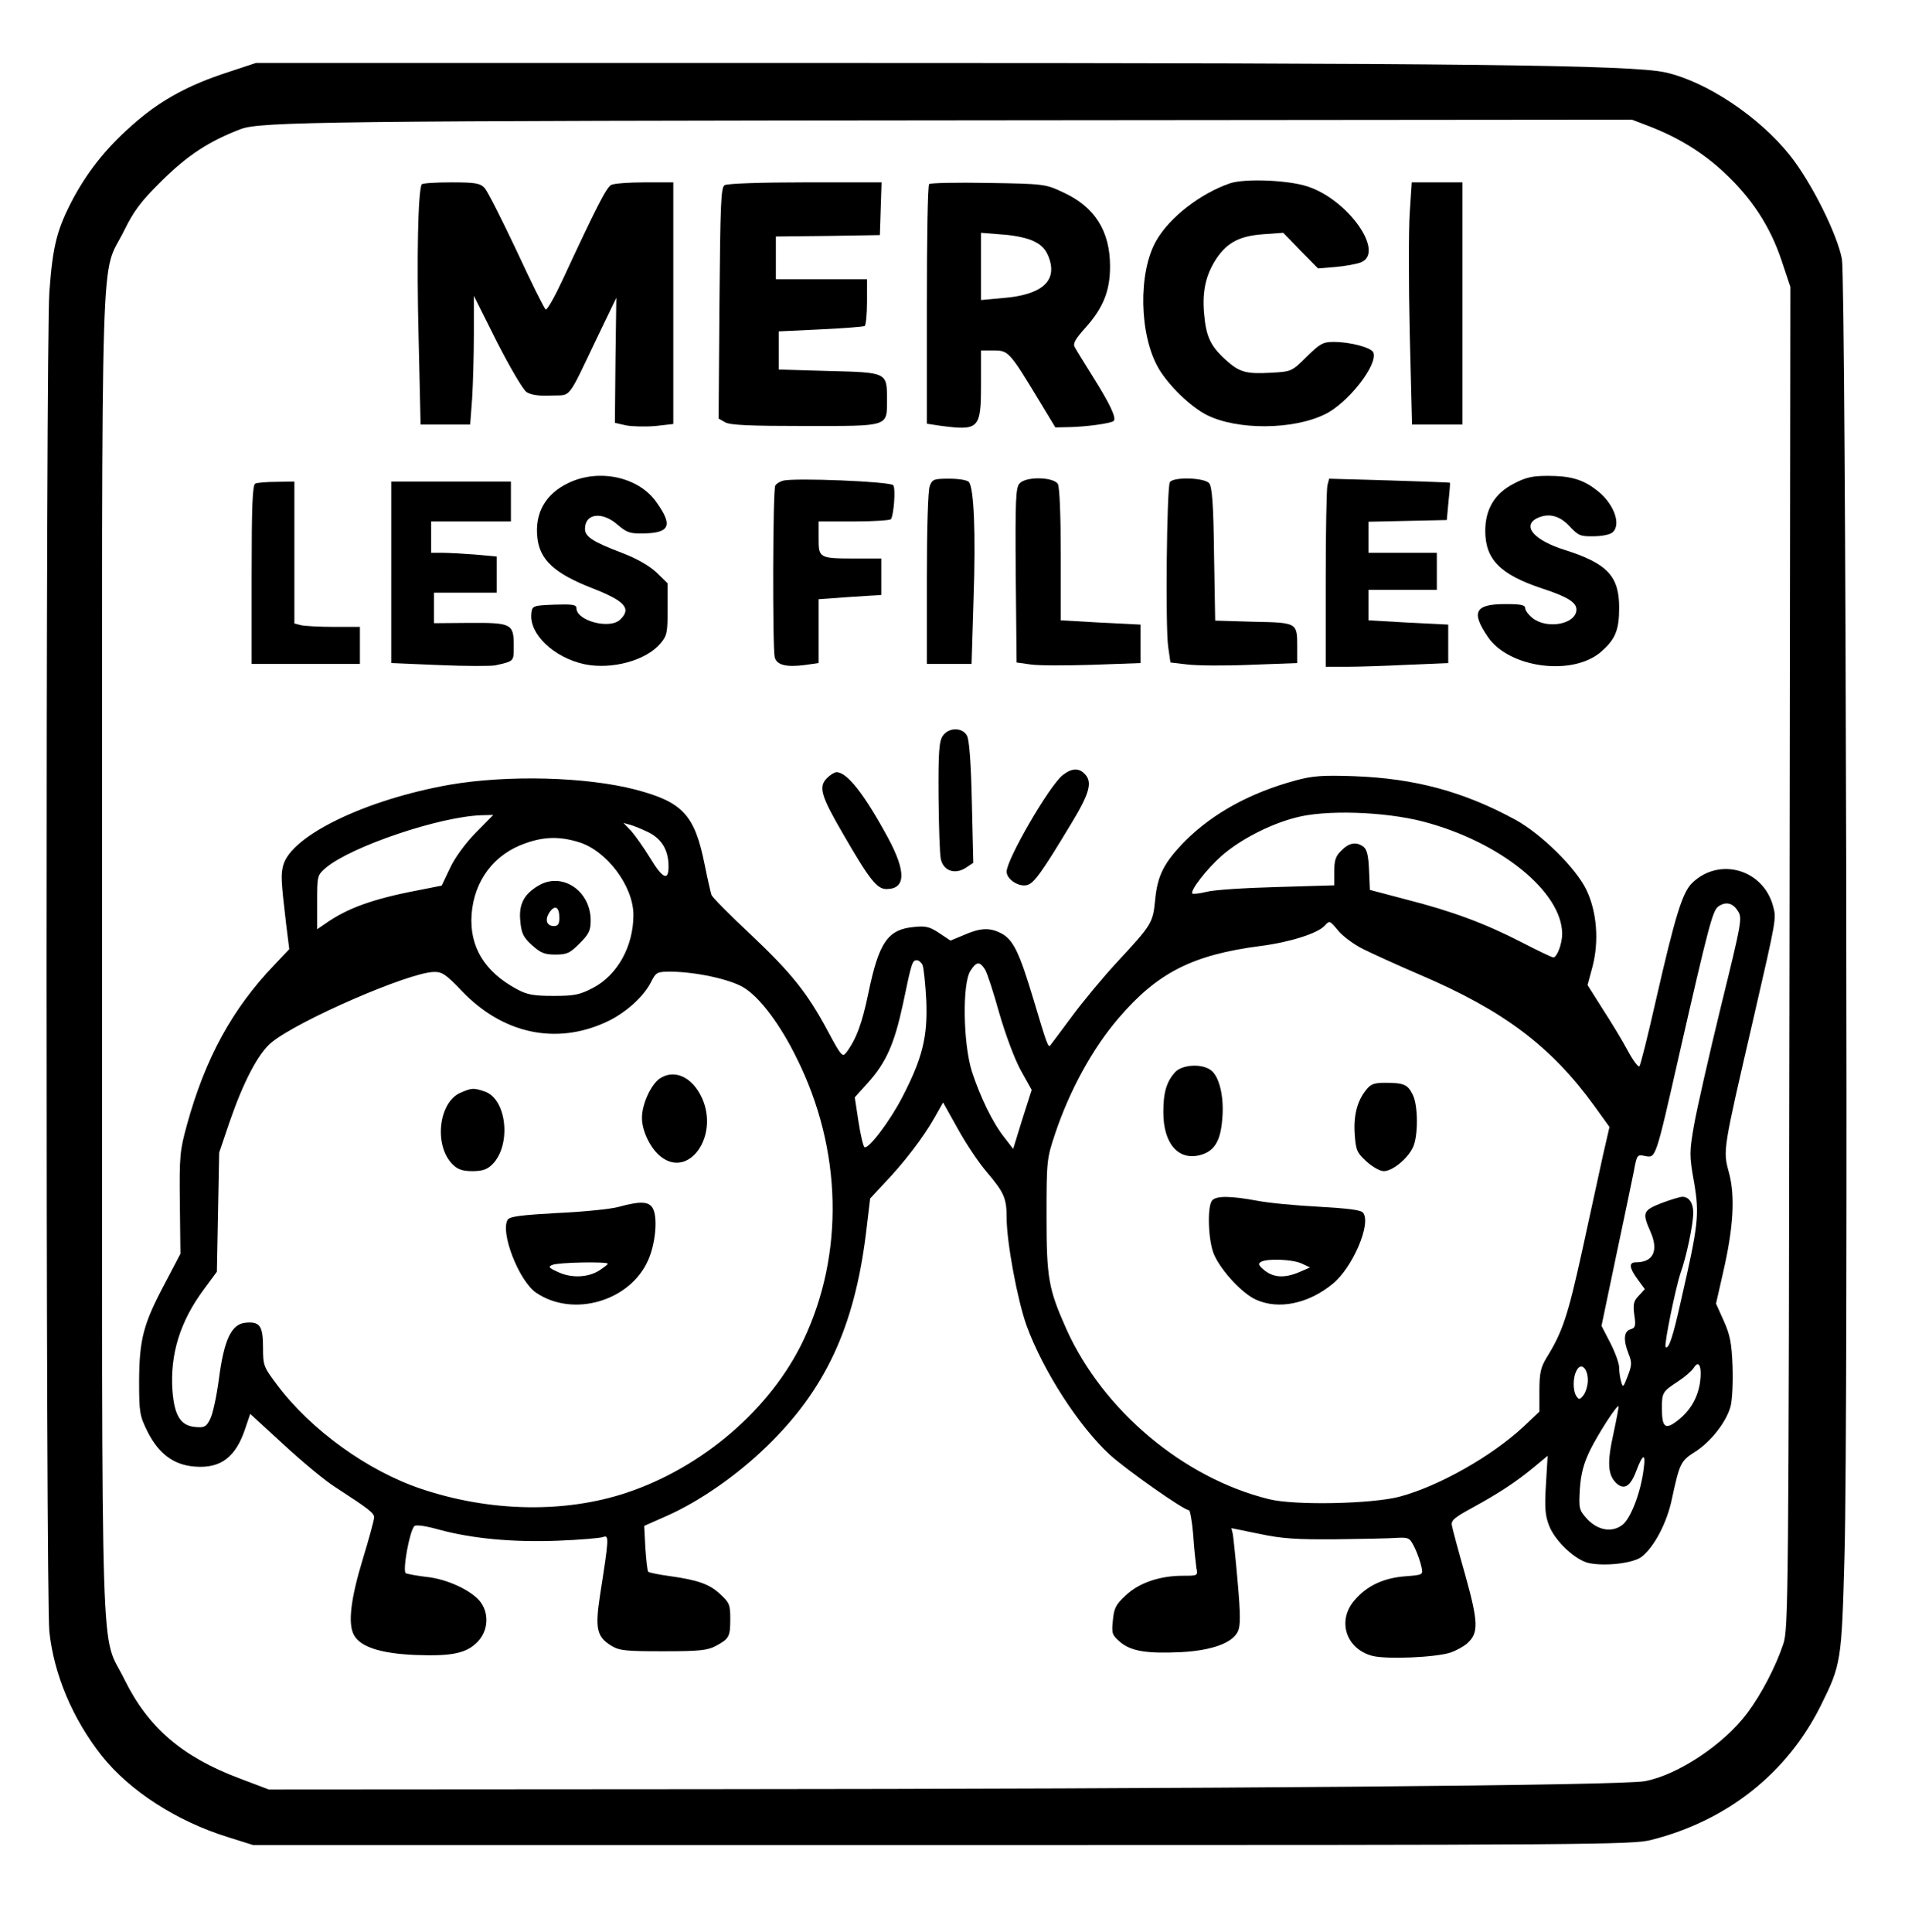 <?xml version="1.0" encoding="UTF-8" standalone="yes"?>
<svg version="1.0" xmlns="http://www.w3.org/2000/svg" width="501pt" height="508pt" viewBox="0 0 668 678" preserveAspectRatio="xMidYMid meet">
  <g transform="translate(0,678) scale(0.1,-0.1)" fill="#000000" stroke="none">
    <path d="M795 6526 c-132 -43 -228 -94 -319 -172 -97 -83 -164 -164 -220 -266
-59 -111 -74 -167 -86 -333 -13 -185 -13 -4575 0 -4701 16 -151 82 -307 184
-436 98 -123 262 -229 442 -285 l89 -28 2420 0 c2274 0 2424 1 2488 18 268 68
477 235 595 472 71 143 73 154 83 525 14 482 5 4466 -9 4550 -16 87 -106 268
-182 364 -108 136 -294 260 -438 292 -119 26 -704 33 -2862 33 l-2085 0 -100
-33z m4985 -187 c105 -40 192 -93 267 -163 98 -91 163 -190 203 -310 l31 -93
-3 -2354 c-3 -2258 -4 -2356 -22 -2409 -26 -78 -77 -176 -125 -240 -82 -111
-244 -219 -361 -241 -79 -15 -1522 -27 -3312 -28 l-1518 -1 -103 39 c-200 75
-320 178 -403 346 -86 177 -79 -74 -79 2545 0 2614 -7 2369 77 2540 34 69 58
102 132 175 90 89 165 139 278 182 69 26 302 29 2678 31 l2205 2 55 -21z"/>
    <path d="M4315 6137 c-103 -35 -213 -119 -260 -202 -64 -112 -60 -331 9 -449
35 -59 111 -133 168 -162 106 -54 303 -53 415 2 81 39 187 174 170 217 -6 17
-80 37 -139 37 -38 0 -48 -6 -95 -52 -52 -52 -54 -52 -123 -56 -90 -5 -112 1
-161 45 -54 49 -69 82 -76 163 -7 81 7 138 45 195 38 55 81 77 163 83 l70 5
61 -63 61 -62 61 5 c34 3 73 10 89 16 87 34 -44 221 -188 267 -67 22 -218 28
-270 11z"/>
    <path d="M1477 6133 c-13 -22 -18 -262 -11 -535 l7 -308 87 0 87 0 7 92 c3 50
6 152 6 225 l0 135 81 -162 c47 -92 92 -168 104 -176 16 -10 43 -14 87 -12 72
3 53 -22 163 208 l65 135 -3 -220 -2 -219 40 -9 c22 -4 68 -5 103 -2 l62 7 0
424 0 424 -101 0 c-55 0 -108 -4 -117 -9 -17 -9 -52 -78 -171 -334 -28 -60
-54 -106 -59 -103 -5 3 -51 96 -102 206 -52 110 -102 209 -112 220 -16 17 -32
20 -118 20 -54 0 -101 -3 -103 -7z"/>
    <path d="M2540 6130 c-13 -8 -15 -67 -18 -414 l-3 -405 23 -13 c17 -10 85 -13
281 -13 298 0 287 -4 287 95 0 93 0 93 -204 98 l-176 5 0 67 0 67 147 7 c80 4
150 9 155 12 4 3 8 41 8 85 l0 79 -160 0 -160 0 0 75 0 75 183 2 182 3 3 93 3
92 -268 0 c-151 0 -275 -4 -283 -10z"/>
    <path d="M3258 6134 c-5 -4 -8 -195 -8 -424 l0 -417 46 -7 c137 -18 144 -12
144 145 l0 119 45 0 c51 0 55 -4 158 -174 l58 -96 47 1 c59 1 150 13 158 22
10 10 -14 61 -74 156 -29 47 -58 93 -63 103 -7 12 2 28 36 66 64 71 88 131 88
217 0 125 -54 210 -167 261 -59 28 -67 29 -261 32 -110 2 -203 0 -207 -4z
m370 -202 c27 -13 41 -30 51 -58 29 -81 -26 -129 -162 -140 l-77 -7 0 118 0
118 75 -6 c45 -3 91 -13 113 -25z"/>
    <path d="M4945 6034 c-4 -58 -4 -249 0 -425 l8 -319 88 0 89 0 0 425 0 425
-89 0 -89 0 -7 -106z"/>
    <path d="M1994 5086 c-82 -38 -121 -106 -111 -193 8 -78 61 -126 192 -177 115
-45 139 -71 99 -110 -36 -36 -154 -5 -154 40 0 12 -15 14 -77 12 -76 -3 -78
-4 -81 -30 -9 -73 79 -156 186 -179 96 -20 217 13 267 73 23 27 25 38 25 120
l0 91 -39 38 c-26 24 -69 49 -122 69 -103 39 -129 57 -129 84 0 55 61 62 115
14 33 -28 43 -31 93 -30 91 2 101 29 41 112 -62 86 -199 116 -305 66z"/>
    <path d="M5309 5082 c-66 -34 -99 -89 -99 -165 0 -100 52 -153 199 -202 89
-29 121 -49 121 -74 0 -51 -102 -71 -154 -30 -14 11 -26 27 -26 35 0 11 -16
14 -69 14 -107 0 -122 -27 -62 -115 74 -110 299 -139 398 -52 50 44 63 76 63
155 0 110 -42 155 -191 202 -105 33 -150 82 -100 110 41 21 81 12 117 -27 31
-33 38 -36 85 -35 28 0 57 6 65 13 34 28 4 106 -58 151 -47 36 -91 48 -168 48
-54 0 -78 -5 -121 -28z"/>
    <path d="M2745 5093 c-11 -3 -23 -10 -27 -17 -9 -13 -10 -571 -2 -603 7 -27
41 -35 104 -27 l50 7 0 112 0 112 110 8 110 7 0 64 0 64 -87 0 c-132 0 -133 1
-133 71 l0 59 124 0 c69 0 127 4 130 8 10 16 17 107 8 119 -8 13 -348 27 -387
16z"/>
    <path d="M3260 5074 c-6 -14 -10 -154 -10 -325 l0 -299 79 0 78 0 7 229 c8
234 1 386 -16 409 -6 7 -34 12 -69 12 -55 0 -60 -2 -69 -26z"/>
    <path d="M3576 5084 c-14 -14 -16 -53 -14 -322 l3 -307 50 -7 c28 -4 125 -4
218 -1 l167 6 0 67 0 68 -140 7 -140 8 0 229 c0 139 -4 237 -10 249 -14 25
-110 28 -134 3z"/>
    <path d="M4103 5088 c-11 -18 -16 -509 -6 -578 l8 -55 60 -7 c33 -4 133 -5
223 -1 l162 6 0 56 c0 86 1 86 -153 89 l-135 4 -4 232 c-2 177 -7 237 -17 250
-17 20 -125 23 -138 4z"/>
    <path d="M4656 5077 c-3 -12 -6 -160 -6 -329 l0 -308 73 0 c39 0 136 3 215 7
l142 6 0 68 0 67 -140 7 -140 8 0 53 0 54 120 0 120 0 0 65 0 65 -120 0 -120
0 0 55 0 54 138 3 137 3 6 65 c4 36 6 65 5 66 0 1 -96 4 -212 8 l-212 6 -6
-23z"/>
    <path d="M893 5083 c-10 -4 -13 -77 -13 -319 l0 -314 190 0 190 0 0 65 0 65
-92 0 c-51 0 -103 3 -115 6 l-23 6 0 249 0 249 -62 -1 c-35 0 -69 -3 -75 -6z"/>
    <path d="M1370 4771 l0 -318 168 -7 c92 -4 181 -4 197 -1 67 15 65 13 65 69 0
77 -8 81 -157 80 l-123 -1 0 54 0 53 110 0 110 0 0 64 0 63 -77 7 c-42 3 -93
6 -115 6 l-38 0 0 55 0 55 140 0 140 0 0 70 0 70 -210 0 -210 0 0 -319z"/>
    <path d="M3306 4198 c-13 -19 -16 -55 -15 -213 1 -104 4 -203 8 -220 9 -41 49
-55 87 -31 l27 18 -5 212 c-3 138 -9 219 -17 234 -16 30 -64 30 -85 0z"/>
    <path d="M3727 4060 c-47 -37 -197 -296 -197 -339 0 -27 43 -55 72 -47 24 6
52 45 155 216 65 107 75 146 47 174 -21 22 -46 20 -77 -4z"/>
    <path d="M2899 4049 c-30 -30 -21 -62 56 -194 94 -163 120 -195 153 -195 68 0
70 60 6 179 -84 155 -144 231 -181 231 -7 0 -22 -9 -34 -21z"/>
    <path d="M4544 4041 c-159 -43 -289 -115 -385 -210 -77 -78 -100 -123 -108
-212 -8 -78 -12 -85 -132 -214 -51 -55 -124 -143 -162 -195 -39 -52 -72 -97
-74 -99 -7 -9 -13 8 -58 159 -51 170 -72 213 -115 235 -39 20 -72 19 -129 -6
l-48 -20 -39 26 c-33 22 -47 26 -87 22 -94 -8 -125 -53 -162 -231 -22 -107
-43 -164 -78 -210 -13 -17 -18 -12 -65 76 -72 134 -126 202 -272 340 -71 66
-132 128 -136 137 -3 9 -14 57 -24 107 -35 174 -76 219 -243 263 -174 45 -448
52 -652 17 -294 -52 -555 -178 -584 -282 -9 -34 -8 -53 10 -207 l11 -88 -54
-57 c-147 -154 -241 -327 -305 -559 -25 -91 -27 -110 -25 -276 l2 -177 -54
-103 c-76 -143 -90 -196 -91 -342 0 -114 2 -123 30 -180 39 -77 92 -117 167
-122 90 -7 143 34 176 135 l17 50 120 -110 c65 -60 146 -127 180 -148 117 -76
135 -90 135 -105 0 -9 -18 -75 -40 -147 -42 -138 -53 -226 -31 -266 23 -42 94
-65 216 -70 129 -5 180 6 219 47 36 38 40 97 10 138 -29 40 -118 82 -191 89
-33 4 -66 10 -72 13 -12 8 13 147 30 165 5 6 40 1 86 -12 118 -32 260 -45 418
-39 77 3 148 9 159 13 21 8 20 -5 -11 -203 -18 -119 -12 -147 40 -179 28 -17
51 -19 182 -19 128 0 155 3 185 19 46 25 50 32 50 95 0 48 -3 57 -34 85 -37
36 -79 51 -180 65 -37 5 -71 12 -74 15 -3 3 -7 41 -10 83 l-4 78 79 35 c113
50 245 141 350 243 206 199 308 418 349 746 l15 125 52 56 c67 70 136 160 174
228 l30 53 52 -93 c28 -51 74 -120 102 -152 60 -71 69 -91 69 -159 0 -86 38
-290 70 -379 59 -161 184 -354 293 -454 60 -54 259 -194 277 -194 4 0 11 -39
15 -87 3 -49 9 -100 11 -115 6 -28 5 -28 -48 -28 -80 0 -154 -25 -200 -69 -35
-32 -41 -45 -45 -87 -5 -47 -3 -52 26 -77 38 -32 94 -41 215 -35 107 6 179 32
198 73 9 20 9 59 -1 173 -7 81 -15 156 -17 168 l-5 21 98 -20 c80 -17 130 -20
268 -19 94 1 190 3 215 5 43 2 45 0 63 -36 10 -21 20 -51 23 -66 6 -28 6 -28
-58 -33 -75 -6 -133 -33 -176 -83 -63 -71 -32 -171 61 -196 49 -13 224 -6 277
12 19 7 45 21 57 32 40 36 39 73 -7 239 -24 84 -45 162 -47 174 -4 18 8 28 74
64 93 51 151 89 215 142 l47 39 -6 -100 c-5 -82 -3 -109 11 -145 21 -55 94
-123 142 -132 59 -11 152 0 182 22 44 33 90 120 107 203 27 125 31 134 80 165
56 35 111 105 126 160 6 23 9 85 7 141 -3 82 -9 111 -31 160 l-27 60 25 110
c36 156 43 268 20 351 -21 78 -21 75 85 534 84 365 82 355 70 401 -35 128
-188 172 -283 81 -35 -33 -60 -115 -128 -412 -28 -124 -54 -228 -58 -232 -4
-4 -22 20 -41 55 -18 34 -58 100 -88 146 l-53 84 17 63 c24 90 16 194 -21 271
-37 77 -158 196 -249 246 -182 99 -352 145 -566 153 -112 4 -147 1 -206 -15z
m447 -144 c270 -70 488 -246 489 -394 0 -35 -18 -83 -31 -83 -5 0 -55 24 -113
54 -127 65 -241 108 -406 150 l-125 33 -3 69 c-2 50 -7 72 -19 82 -25 19 -51
15 -78 -13 -20 -19 -25 -34 -25 -73 l0 -49 -202 -6 c-112 -3 -223 -10 -247
-17 -24 -6 -46 -8 -49 -6 -9 10 51 87 102 132 65 57 167 110 258 134 104 29
313 22 449 -13z m-3325 -40 c-36 -37 -73 -87 -90 -124 l-29 -61 -86 -17 c-157
-30 -247 -63 -323 -117 l-28 -19 0 94 c0 94 0 95 31 122 90 75 398 179 545
184 l42 1 -62 -63z m603 4 c47 -22 71 -59 74 -111 3 -65 -18 -58 -65 20 -22
36 -52 78 -66 94 l-27 28 25 -7 c14 -4 40 -15 59 -24z m-242 -36 c98 -29 193
-154 193 -256 0 -110 -56 -211 -142 -256 -46 -24 -65 -28 -138 -28 -69 0 -93
4 -128 23 -114 61 -168 149 -160 263 9 119 79 212 190 250 65 23 119 24 185 4z
m4069 -241 c17 -25 15 -36 -59 -337 -42 -172 -84 -358 -94 -414 -17 -97 -17
-108 0 -203 19 -113 15 -148 -45 -410 -29 -131 -44 -177 -55 -167 -6 7 35 208
53 261 20 55 44 170 44 210 0 34 -15 56 -38 56 -8 0 -41 -10 -73 -22 -66 -26
-69 -33 -39 -101 29 -66 10 -107 -51 -107 -26 0 -24 -19 6 -60 l25 -34 -21
-23 c-18 -18 -21 -30 -16 -67 6 -39 4 -46 -13 -51 -24 -7 -26 -38 -7 -86 12
-30 12 -40 -3 -78 -15 -40 -17 -42 -23 -20 -4 13 -7 36 -7 50 0 14 -14 53 -31
86 l-31 60 50 239 c28 131 56 267 63 301 11 61 12 62 40 56 38 -7 36 -13 120
357 102 448 117 503 136 518 26 19 51 14 69 -14z m-1316 -134 c32 -16 122 -57
201 -91 293 -125 460 -251 611 -459 l54 -75 -23 -100 c-12 -55 -45 -206 -73
-335 -50 -227 -68 -283 -125 -375 -20 -33 -25 -53 -25 -115 l0 -74 -56 -53
c-112 -104 -296 -208 -433 -245 -95 -26 -372 -32 -461 -9 -300 74 -582 312
-710 596 -63 141 -70 179 -70 397 0 195 1 202 30 289 51 152 131 299 223 406
137 160 260 222 497 253 103 13 201 44 226 71 17 19 18 19 47 -16 16 -20 55
-49 87 -65z m-1545 -57 c4 -10 10 -66 13 -125 5 -126 -13 -201 -84 -338 -44
-85 -119 -184 -133 -176 -4 3 -14 43 -21 90 l-13 85 46 51 c64 71 93 137 123
276 31 149 33 154 49 154 7 0 16 -8 20 -17z m219 -15 c8 -13 30 -81 50 -153
22 -76 53 -159 75 -200 l39 -70 -33 -103 -32 -104 -30 39 c-42 52 -86 144
-115 233 -31 99 -34 309 -5 353 21 33 32 34 51 5z m-1835 -77 c143 -149 329
-189 505 -108 66 30 131 88 157 139 19 37 21 38 72 38 86 -1 204 -26 253 -55
56 -33 129 -129 188 -250 159 -320 167 -686 22 -990 -114 -239 -353 -445 -621
-534 -217 -72 -479 -67 -720 14 -188 63 -387 207 -505 364 -48 64 -50 68 -50
132 0 76 -11 92 -62 87 -49 -5 -75 -59 -93 -198 -8 -61 -22 -125 -31 -141 -13
-26 -20 -30 -51 -27 -52 4 -74 39 -81 127 -9 129 27 244 111 357 l45 61 4 209
4 209 37 109 c48 139 100 239 146 277 93 77 482 246 570 248 29 1 43 -8 100
-68z m4345 -1371 c-8 -56 -35 -102 -81 -137 -42 -32 -53 -22 -53 47 0 53 3 57
58 93 23 15 47 36 54 47 18 29 29 4 22 -50z m-394 6 c0 -18 -7 -41 -15 -52
-13 -16 -16 -17 -25 -4 -13 20 -13 66 1 91 15 29 39 7 39 -35z m90 -187 c-23
-103 -20 -146 11 -175 27 -24 49 -10 69 44 23 61 34 64 26 7 -10 -82 -45 -173
-74 -196 -37 -29 -88 -20 -126 22 -27 30 -28 36 -24 104 4 54 13 88 36 136 30
60 94 159 100 154 1 -1 -7 -45 -18 -96z"/>
    <path d="M1885 3671 c-50 -30 -68 -66 -62 -124 4 -42 10 -56 41 -84 30 -27 44
-33 82 -33 41 0 51 5 85 39 33 33 39 45 39 81 0 105 -102 172 -185 121z m75
-112 c0 -22 -5 -29 -19 -29 -26 0 -33 23 -15 49 19 27 34 18 34 -20z"/>
    <path d="M4122 3018 c-31 -34 -42 -72 -42 -141 0 -110 52 -170 128 -151 51 13
73 49 79 128 7 78 -11 150 -41 171 -32 23 -99 19 -124 -7z"/>
    <path d="M4791 2954 c-31 -39 -44 -90 -39 -157 4 -54 8 -63 41 -93 21 -19 47
-34 61 -34 29 0 81 41 101 81 20 37 20 151 0 188 -17 35 -32 41 -95 41 -40 0
-52 -4 -69 -26z"/>
    <path d="M4252 2568 c-19 -19 -15 -146 7 -193 26 -57 99 -135 146 -156 79 -36
184 -15 270 56 70 57 136 212 106 249 -8 10 -52 15 -154 21 -78 4 -176 13
-217 21 -92 17 -142 18 -158 2z m313 -222 l30 -14 -37 -16 c-51 -22 -90 -20
-122 5 -21 17 -25 24 -14 30 20 13 109 10 143 -5z"/>
    <path d="M2311 2994 c-30 -22 -61 -89 -61 -137 0 -46 30 -108 66 -136 99 -78
205 72 145 205 -34 75 -98 104 -150 68z"/>
    <path d="M1613 2945 c-77 -33 -94 -185 -28 -251 18 -18 35 -24 70 -24 35 0 52
6 70 24 67 67 51 228 -26 255 -40 14 -47 13 -86 -4z"/>
    <path d="M2166 2544 c-26 -7 -122 -17 -213 -21 -125 -7 -167 -12 -174 -23 -28
-43 39 -216 100 -257 130 -88 330 -29 393 115 24 54 33 138 19 175 -12 31 -41
34 -125 11z m-36 -199 c0 -3 -15 -14 -32 -25 -40 -24 -98 -26 -145 -3 -31 14
-33 18 -17 24 21 9 194 12 194 4z"/>
  </g>
</svg>